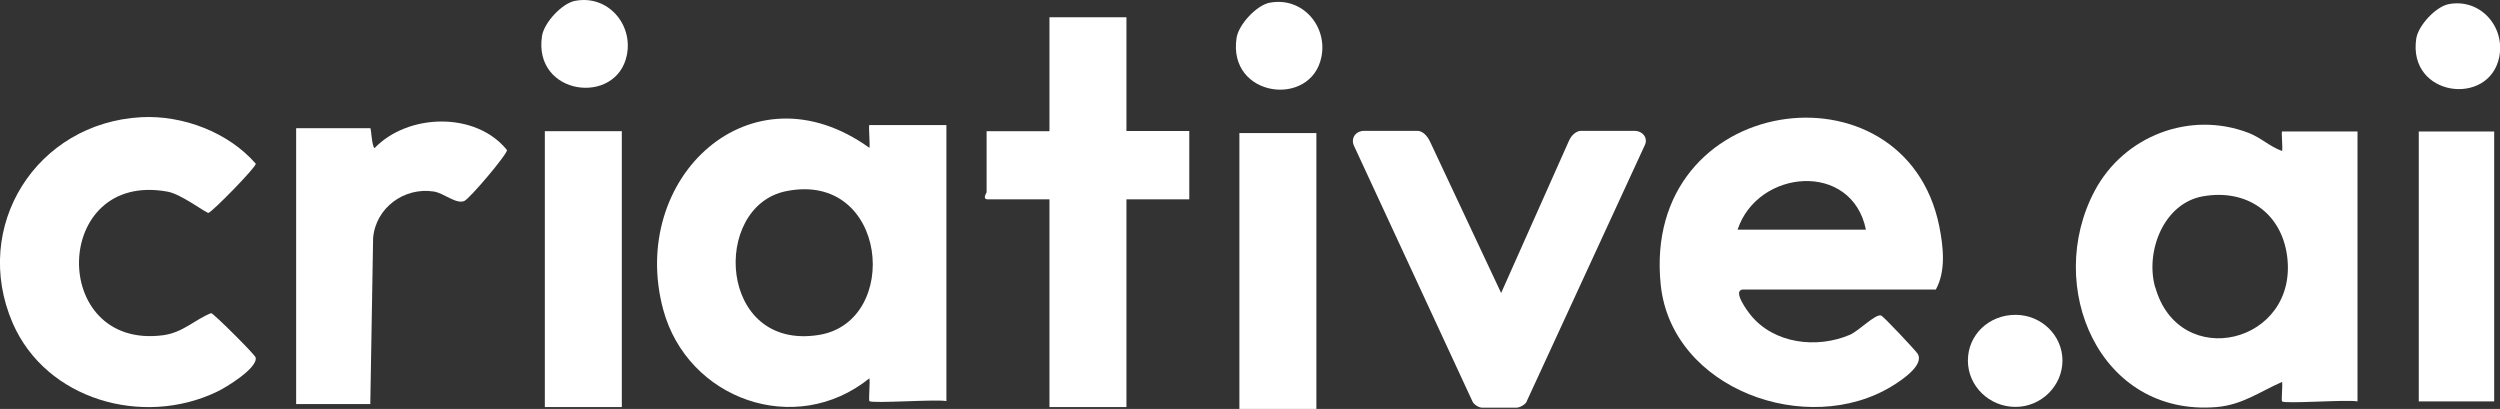 <?xml version="1.0" encoding="UTF-8"?>
<svg id="Camada_1" data-name="Camada 1" xmlns="http://www.w3.org/2000/svg" viewBox="0 0 159.13 26.03">
  <rect x="0" y="0" width="159.13" height="26.03" fill="#333333" stroke="none"/>
  <defs>
    <style>
      .cls-1 {
        fill: #fff;
      }
    </style>
  </defs>
  <g>
    <rect class="cls-1" x="153.96" y="8.37" width="4.8" height="17.18"/>
    <path class="cls-1" d="M155.88.26c2.02-.37,3.59,1.46,3.2,3.38-.65,3.18-5.84,2.51-5.28-1.19.13-.83,1.25-2.04,2.08-2.19Z"/>
  </g>
  <path class="cls-1" d="M145.26,8.37c-.06,0,.05,1.07,0,1.24-.77-.27-1.35-.85-2.13-1.15-3.74-1.44-7.95.2-9.8,3.69-3.22,6.06.28,14.38,7.76,13.76,1.64-.14,2.73-.97,4.17-1.6.04.24-.06,1.18,0,1.24.17.17,4.16-.13,4.8,0V8.37h-4.8ZM137.18,18.29c-.64-2.25.52-5.37,3.07-5.8,2.74-.47,4.96,1.04,5.33,3.81.73,5.58-6.87,7.39-8.39,1.99Z"/>
  <path class="cls-1" d="M97.18,25.56c-.08.18-.43.39-.66.39h-2.17c-.23,0-.54-.21-.62-.39l-7.56-16.31c-.19-.46.12-.92.66-.92h3.41c.23,0,.58.21.81.74l4.5,9.58,4.3-9.65c.19-.46.54-.67.77-.67h3.41c.54,0,.89.46.66.92l-7.52,16.31Z"/>
  <path class="cls-1" d="M23.57,25.72h-4.72V8.16h4.72c.06,0,.09,1.14.27,1.27,2.11-2.21,6.44-2.35,8.43.12.04.25-2.37,3.09-2.71,3.24-.52.23-1.3-.5-1.95-.6-1.88-.29-3.69,1.03-3.86,2.95l-.18,10.59Z"/>
  <path class="cls-1" d="M8.99,7.46c2.65-.14,5.55.96,7.29,2.96.04.21-2.79,3.09-3.01,3.13-.15.02-1.74-1.2-2.6-1.35-7.38-1.36-7.56,10.08-.3,9.14,1.26-.16,2.02-.99,3.07-1.41.19.05,2.78,2.63,2.83,2.82.17.66-1.9,1.93-2.47,2.19-4.7,2.25-10.86.52-12.99-4.37C-1.85,14.42,2.31,7.82,8.99,7.46Z"/>
  <path class="cls-1" d="M55.34,7.96c-.07,0,.05,1.25,0,1.45-7.57-5.44-15.36,1.95-13.13,10.28,1.54,5.73,8.41,8.19,13.13,4.39.05.26-.06,1.38,0,1.45.17.17,4.25-.13,4.9,0V7.96h-4.9ZM52.12,21.32c-6.42,1.03-6.86-8.18-2.09-9.15,6.49-1.32,7.36,8.31,2.09,9.15Z"/>
  <g>
    <rect class="cls-1" x="34.68" y="8.35" width="4.9" height="17.56"/>
    <path class="cls-1" d="M36.63.05c2.06-.38,3.67,1.49,3.27,3.46-.66,3.25-5.98,2.57-5.4-1.22.13-.85,1.28-2.09,2.12-2.24Z"/>
  </g>
  <path class="cls-1" d="M71.7,1.1v7.24h4v4.35h-4v13.22h-4.9v-13.22h-3.91c-.4,0-.09-.42-.09-.45v-3.89h4V1.1h4.9Z"/>
  <g>
    <rect class="cls-1" x="78.89" y="8.47" width="4.9" height="17.56"/>
    <path class="cls-1" d="M80.84.17c2.06-.38,3.67,1.49,3.27,3.46-.66,3.25-5.98,2.57-5.4-1.22.13-.85,1.28-2.09,2.12-2.24Z"/>
  </g>
  <path class="cls-1" d="M110.87,18.43h12.35c.65-1.18.48-2.71.22-4.02-2.18-10.79-19.01-8.52-17.73,3.73.7,6.65,9.35,9.75,14.75,6.42.58-.36,2.07-1.34,1.59-2.06-.15-.22-2.16-2.37-2.32-2.42-.37-.1-1.41.98-1.98,1.23-2.11.9-4.84.57-6.32-1.26-.22-.27-1.11-1.48-.56-1.61ZM110.6,14.62c1.28-3.87,7.28-4.38,8.17,0h-8.17Z"/>
  <path class="cls-1" d="M128.29,20.04c1.65,0,2.99,1.31,2.99,2.91s-1.34,2.95-2.99,2.95-3.03-1.31-3.03-2.95,1.34-2.91,3.03-2.91Z"/>
</svg>